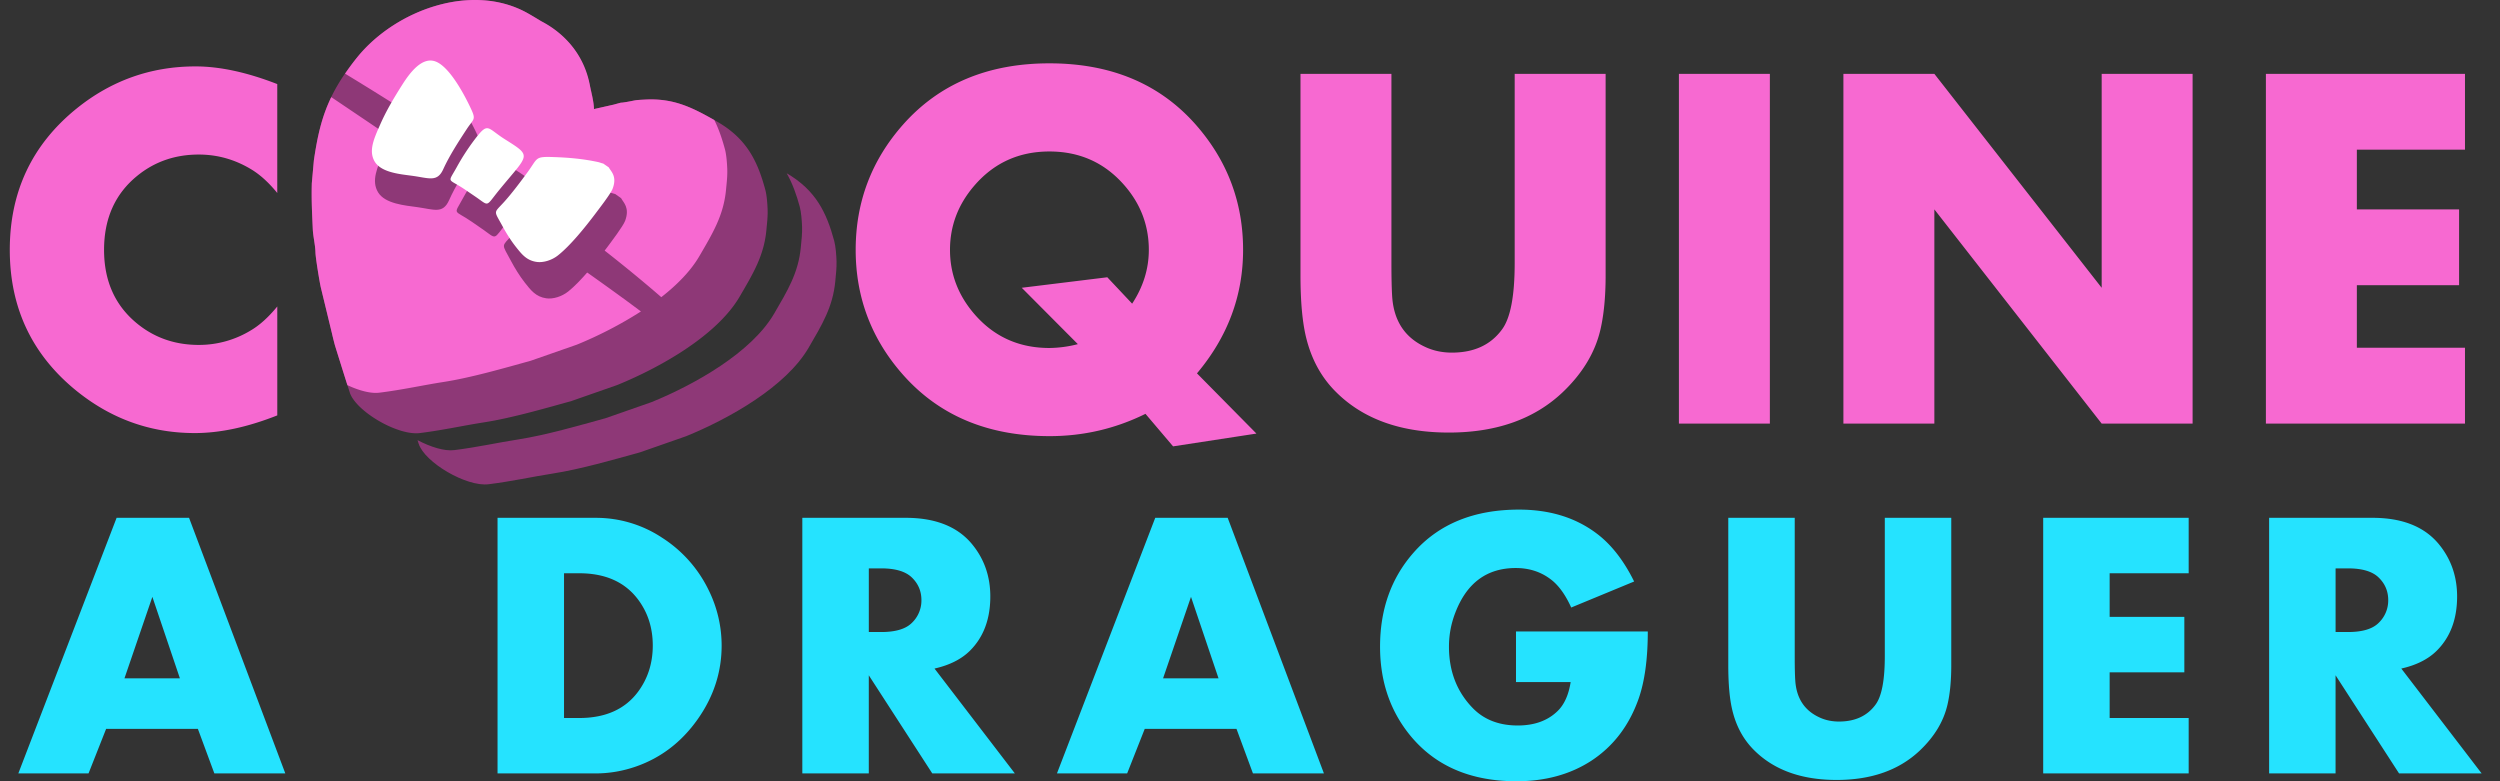 <svg xmlns="http://www.w3.org/2000/svg" width="128" height="40" viewBox="0 0 128 40"><rect x="0" y="0" width="128" height="40" fill="#333333" stroke="none"/><path fill="#F769D1" d="M14.196 15.692c-.447.546-.894.951-1.34 1.215a5.1 5.1 0 0 1-2.68.753c-1.209 0-2.26-.364-3.153-1.092-1.13-.921-1.695-2.179-1.695-3.775 0-1.604.565-2.868 1.695-3.788.893-.729 1.944-1.092 3.153-1.092.955 0 1.848.251 2.68.753.456.273.902.678 1.34 1.215V4.305c-1.548-.603-2.943-.905-4.184-.905-2.283 0-4.316.722-6.1 2.165C1.638 7.41.501 9.819.501 12.793c0 2.964 1.137 5.37 3.411 7.215 1.784 1.443 3.804 2.165 6.061 2.165 1.294 0 2.703-.302 4.224-.905v-5.576zm47.089 3.424c1.574-1.871 2.361-3.979 2.361-6.323 0-2.44-.809-4.579-2.427-6.415-1.846-2.09-4.342-3.135-7.491-3.135-3.14 0-5.637 1.045-7.49 3.135-1.618 1.828-2.427 3.966-2.427 6.415 0 2.44.81 4.574 2.429 6.401 1.855 2.092 4.354 3.136 7.498 3.136 1.732 0 3.37-.38 4.91-1.142l1.414 1.666 4.267-.655-3.044-3.083zm-3.319-3.568l-1.272-1.352-4.381.538 2.873 2.886a6.037 6.037 0 0 1-1.456.197c-1.579 0-2.87-.592-3.874-1.775-.811-.956-1.216-2.039-1.216-3.249 0-1.219.408-2.306 1.223-3.262 1.008-1.184 2.297-1.775 3.867-1.775 1.57 0 2.858.588 3.867 1.765.815.948 1.223 2.042 1.223 3.28-.002.965-.286 1.881-.854 2.747zM82.208 3.781h-4.656v9.686c0 1.677-.214 2.809-.644 3.394-.577.795-1.434 1.193-2.57 1.193-.508 0-.972-.101-1.391-.302-1.023-.48-1.578-1.328-1.666-2.542-.026-.384-.04-.965-.04-1.743V3.781h-4.656v10.324c0 1.33.096 2.388.288 3.175.271 1.11.774 2.033 1.509 2.768 1.391 1.4 3.323 2.099 5.798 2.099 2.432 0 4.373-.688 5.825-2.06 1.022-.971 1.67-2.046 1.941-3.227.174-.761.262-1.679.262-2.755V3.781zm8.409 0H85.96v17.907h4.657V3.781zm21.645 0h-4.656v10.954L99.039 3.781h-4.657v17.907h4.657V10.72l8.566 10.967h4.656V3.781zm13.945 14.023h-5.536v-3.201h5.234V10.72h-5.234V7.664h5.536V3.781h-10.193v17.907h10.193v-3.884z"/><path fill="#25E3FF" d="M9.68 26.513H5.97L.938 39.599h3.595l.901-2.282h4.697l.844 2.282h3.633L9.68 26.513zm-3.307 8.216l1.428-4.17 1.409 4.17H6.373zm29.905-4.525a6.586 6.586 0 0 0-2.368-2.666 6.115 6.115 0 0 0-3.413-1.025h-5.023v13.086h5.023c.703 0 1.393-.119 2.07-.355 1.278-.447 2.328-1.251 3.149-2.411.821-1.159 1.232-2.42 1.232-3.781a6.403 6.403 0 0 0-.67-2.848zm-3.615 5.221c-.666.891-1.669 1.337-3.007 1.337h-.778v-7.411h.778c1.332 0 2.334.445 3.007 1.336.506.672.759 1.461.759 2.364s-.253 1.694-.759 2.374zm15.184-1.195c.773-.174 1.38-.48 1.821-.92.69-.69 1.036-1.615 1.036-2.771 0-1.01-.3-1.889-.901-2.636-.741-.927-1.885-1.391-3.432-1.391h-5.292v13.086h3.403v-5.023l3.25 5.023h4.228l-4.113-5.368zm-1.18-2.319c-.314.299-.831.449-1.549.449h-.635v-3.259h.635c.711 0 1.228.15 1.549.448.34.319.51.711.51 1.176a1.584 1.584 0 0 1-.51 1.186zm16.191-5.398h-3.71l-5.032 13.086h3.594l.901-2.282h4.697l.843 2.282h3.634l-4.927-13.086zm-3.308 8.216l1.429-4.17 1.409 4.17H59.55zm18.069-2.398v2.59h2.799c-.103.647-.32 1.138-.653 1.469-.507.503-1.193.755-2.059.755-.974 0-1.753-.31-2.336-.928-.789-.83-1.183-1.865-1.183-3.108 0-.6.108-1.18.326-1.741.584-1.523 1.616-2.285 3.097-2.285.724 0 1.349.216 1.874.647.367.308.687.766.962 1.375l3.222-1.332c-.543-1.1-1.198-1.931-1.965-2.492-1.074-.794-2.385-1.189-3.931-1.189-2.313 0-4.116.739-5.407 2.214-1.138 1.298-1.706 2.898-1.706 4.804 0 1.72.485 3.199 1.457 4.438C73.401 39.183 75.244 40 77.647 40c1.477 0 2.755-.351 3.834-1.053 1.119-.736 1.921-1.784 2.407-3.145.318-.896.479-2.053.479-3.472h-6.748zm22.286-5.818h-3.403v7.078c0 1.226-.156 2.053-.47 2.48-.422.581-1.048.872-1.879.872-.371 0-.71-.074-1.017-.221-.748-.351-1.153-.971-1.217-1.858-.02-.28-.029-.705-.029-1.273v-7.078h-3.402v7.544c0 .972.07 1.746.211 2.321.197.812.564 1.485 1.102 2.022 1.017 1.021 2.429 1.533 4.237 1.533 1.777 0 3.195-.501 4.256-1.505.748-.709 1.222-1.496 1.419-2.357.128-.558.192-1.228.192-2.015v-7.543zm12.155 10.249h-4.046v-2.34h3.824v-2.837h-3.824v-2.234h4.046v-2.838h-7.449v13.086h7.449v-2.837zm10.887-2.532c.773-.174 1.381-.48 1.821-.92.69-.69 1.036-1.615 1.036-2.771 0-1.01-.301-1.889-.901-2.636-.742-.927-1.886-1.391-3.433-1.391h-5.291v13.086h3.402v-5.023l3.25 5.023h4.228l-4.112-5.368zm-1.181-2.319c-.313.299-.83.449-1.549.449h-.635v-3.259h.635c.713 0 1.229.15 1.549.448.34.319.511.711.511 1.176a1.585 1.585 0 0 1-.511 1.186z"/><path fill="#8E3877" fill-rule="evenodd" d="M42.767 14.4c-.124 1.322-.688 2.24-1.365 3.403-1.166 2.002-4.072 3.633-6.269 4.53l-2.372.829c-1.346.371-3.047.864-4.45 1.082-1.089.17-2.08.397-3.292.549-1.134.143-3.276-1.115-3.584-2.076l-.058-.182c.659.348 1.37.574 1.879.511 1.211-.152 2.203-.38 3.292-.549 1.402-.219 3.104-.712 4.45-1.083l2.371-.829c2.197-.898 5.104-2.529 6.269-4.53.678-1.164 1.242-2.081 1.365-3.403.036-.381.074-.681.063-1.041-.009-.292-.044-.75-.117-1.021-.171-.631-.376-1.201-.67-1.719 1.492.87 2.041 2.015 2.434 3.467.073.27.108.729.117 1.021.01.36-.028.66-.063 1.041z" clip-rule="evenodd"/><path fill="#8E3877" fill-rule="evenodd" d="M18.293 2.929c-1.543 1.902-1.928 3.282-2.223 5.284l-.105 1.175c-.022.885.012 1.468.05 2.34.018.393.129.819.138 1.206.007.27.196 1.421.269 1.764l.57 2.352c.054.227.095.403.157.632 0 0 .481 1.548.759 2.413.309.96 2.451 2.22 3.585 2.078 1.211-.152 2.203-.38 3.291-.549 1.402-.218 3.104-.712 4.45-1.083l2.371-.829c2.197-.898 5.103-2.528 6.269-4.53.677-1.164 1.242-2.081 1.365-3.403.036-.381.074-.681.063-1.041-.009-.292-.044-.75-.118-1.02-.396-1.467-.95-2.622-2.475-3.494-1.237-.708-2.183-1.195-3.643-1.126-.648.03-.485.038-.985.124-.503.086-.03-.035-.66.136l-1.011.228c-.012-.403-.107-.8-.206-1.195a6.059 6.059 0 0 0-.409-1.172C29.211 1.97 28.297 1.411 27.05.698c-2.842-1.63-6.781-.204-8.757 2.231z" clip-rule="evenodd"/><path fill="#F769D1" fill-rule="evenodd" d="M37.173 9.711c-.124 1.322-.688 2.24-1.365 3.403-.443.761-1.139 1.467-1.95 2.101-5.278-4.582-12.172-9.004-16.19-11.444.187-.272.388-.549.625-.842C20.269.494 24.209-.932 27.052.695c.225.128.426.251.63.375.015.03 2.084.883 2.524 3.319.072.4.193.792.206 1.195l1.011-.228c.63-.171.157-.05.66-.136.5-.085.337-.093.985-.124 1.403-.066 2.336.388 3.504 1.05.231.459.4.959.547 1.503.073.271.108.729.117 1.02.011.361-.027.661-.063 1.042zM16.07 8.213c.181-1.226.397-2.218.891-3.24 4.519 3.04 12.542 8.477 15.854 10.974a20.559 20.559 0 0 1-3.277 1.698l-2.371.828c-1.346.372-3.048.865-4.45 1.083-1.088.169-2.08.397-3.291.549-.448.057-1.051-.11-1.639-.386-.277-.873-.639-2.037-.639-2.037a17.13 17.13 0 0 1-.157-.632l-.57-2.352c-.073-.343-.262-1.495-.269-1.764-.008-.387-.12-.813-.138-1.206-.038-.872-.072-1.455-.05-2.34l.106-1.175z" clip-rule="evenodd"/><path fill="#8E3877" fill-rule="evenodd" d="M31.8 10.146l-.297-.21c-.076-.011-.18-.059-.273-.079-.804-.175-1.561-.243-2.359-.271-1.018-.035-.83.041-1.386.815-.391.542-.821 1.13-1.235 1.599-.589.667-.58.432-.083 1.368.188.354.431.752.695 1.091.313.4.571.739 1.11.815.336.048.787-.083 1.124-.352.663-.53 1.465-1.547 1.999-2.271.208-.282.809-1.069.913-1.348.249-.679-.094-.935-.208-1.157zm-5.536-1.531c-.897-.579-.874-.915-1.479-.142-.398.51-.772 1.106-1.083 1.678-.488.898-.483.554.466 1.211l.513.355c.794.55.539.591 1.291-.346 1.582-1.972 1.776-1.799.292-2.756zm-1.782-1.618c-.328-.724-1.141-2.319-1.91-2.599-.693-.251-1.323.565-1.756 1.26-.448.721-.853 1.412-1.178 2.168-.321.746-.639 1.43-.281 2.019.361.596 1.39.673 2.011.761.875.124 1.308.353 1.626-.358.334-.747.798-1.474 1.249-2.176.358-.558.503-.494.239-1.075z" clip-rule="evenodd"/><path fill="#FFF" fill-rule="evenodd" d="M31.169 8.57l-.286-.198c-.074-.01-.172-.056-.263-.075-.773-.166-1.503-.229-2.271-.255-.979-.033-.799.038-1.334.769-.375.512-.791 1.067-1.188 1.51-.566.63-.559.408-.081 1.291.181.334.415.709.669 1.03.3.378.549.698 1.068.769.324.045.758-.078 1.081-.332.638-.501 1.41-1.461 1.924-2.144.2-.267.778-1.01.878-1.272.243-.642-.087-.883-.197-1.093zm-5.327-1.445c-.864-.546-.84-.864-1.423-.133a11.694 11.694 0 0 0-1.043 1.583c-.47.847-.465.522.449 1.143l.493.335c.764.519.519.558 1.243-.327 1.522-1.862 1.708-1.698.281-2.601zm-1.715-1.528c-.315-.684-1.099-2.189-1.838-2.453-.667-.238-1.274.532-1.69 1.189-.432.681-.821 1.333-1.135 2.047-.309.704-.614 1.35-.271 1.906.348.562 1.338.635 1.936.718.843.117 1.259.333 1.565-.339.322-.704.768-1.391 1.202-2.053.345-.527.485-.466.231-1.015z" clip-rule="evenodd"/></svg>